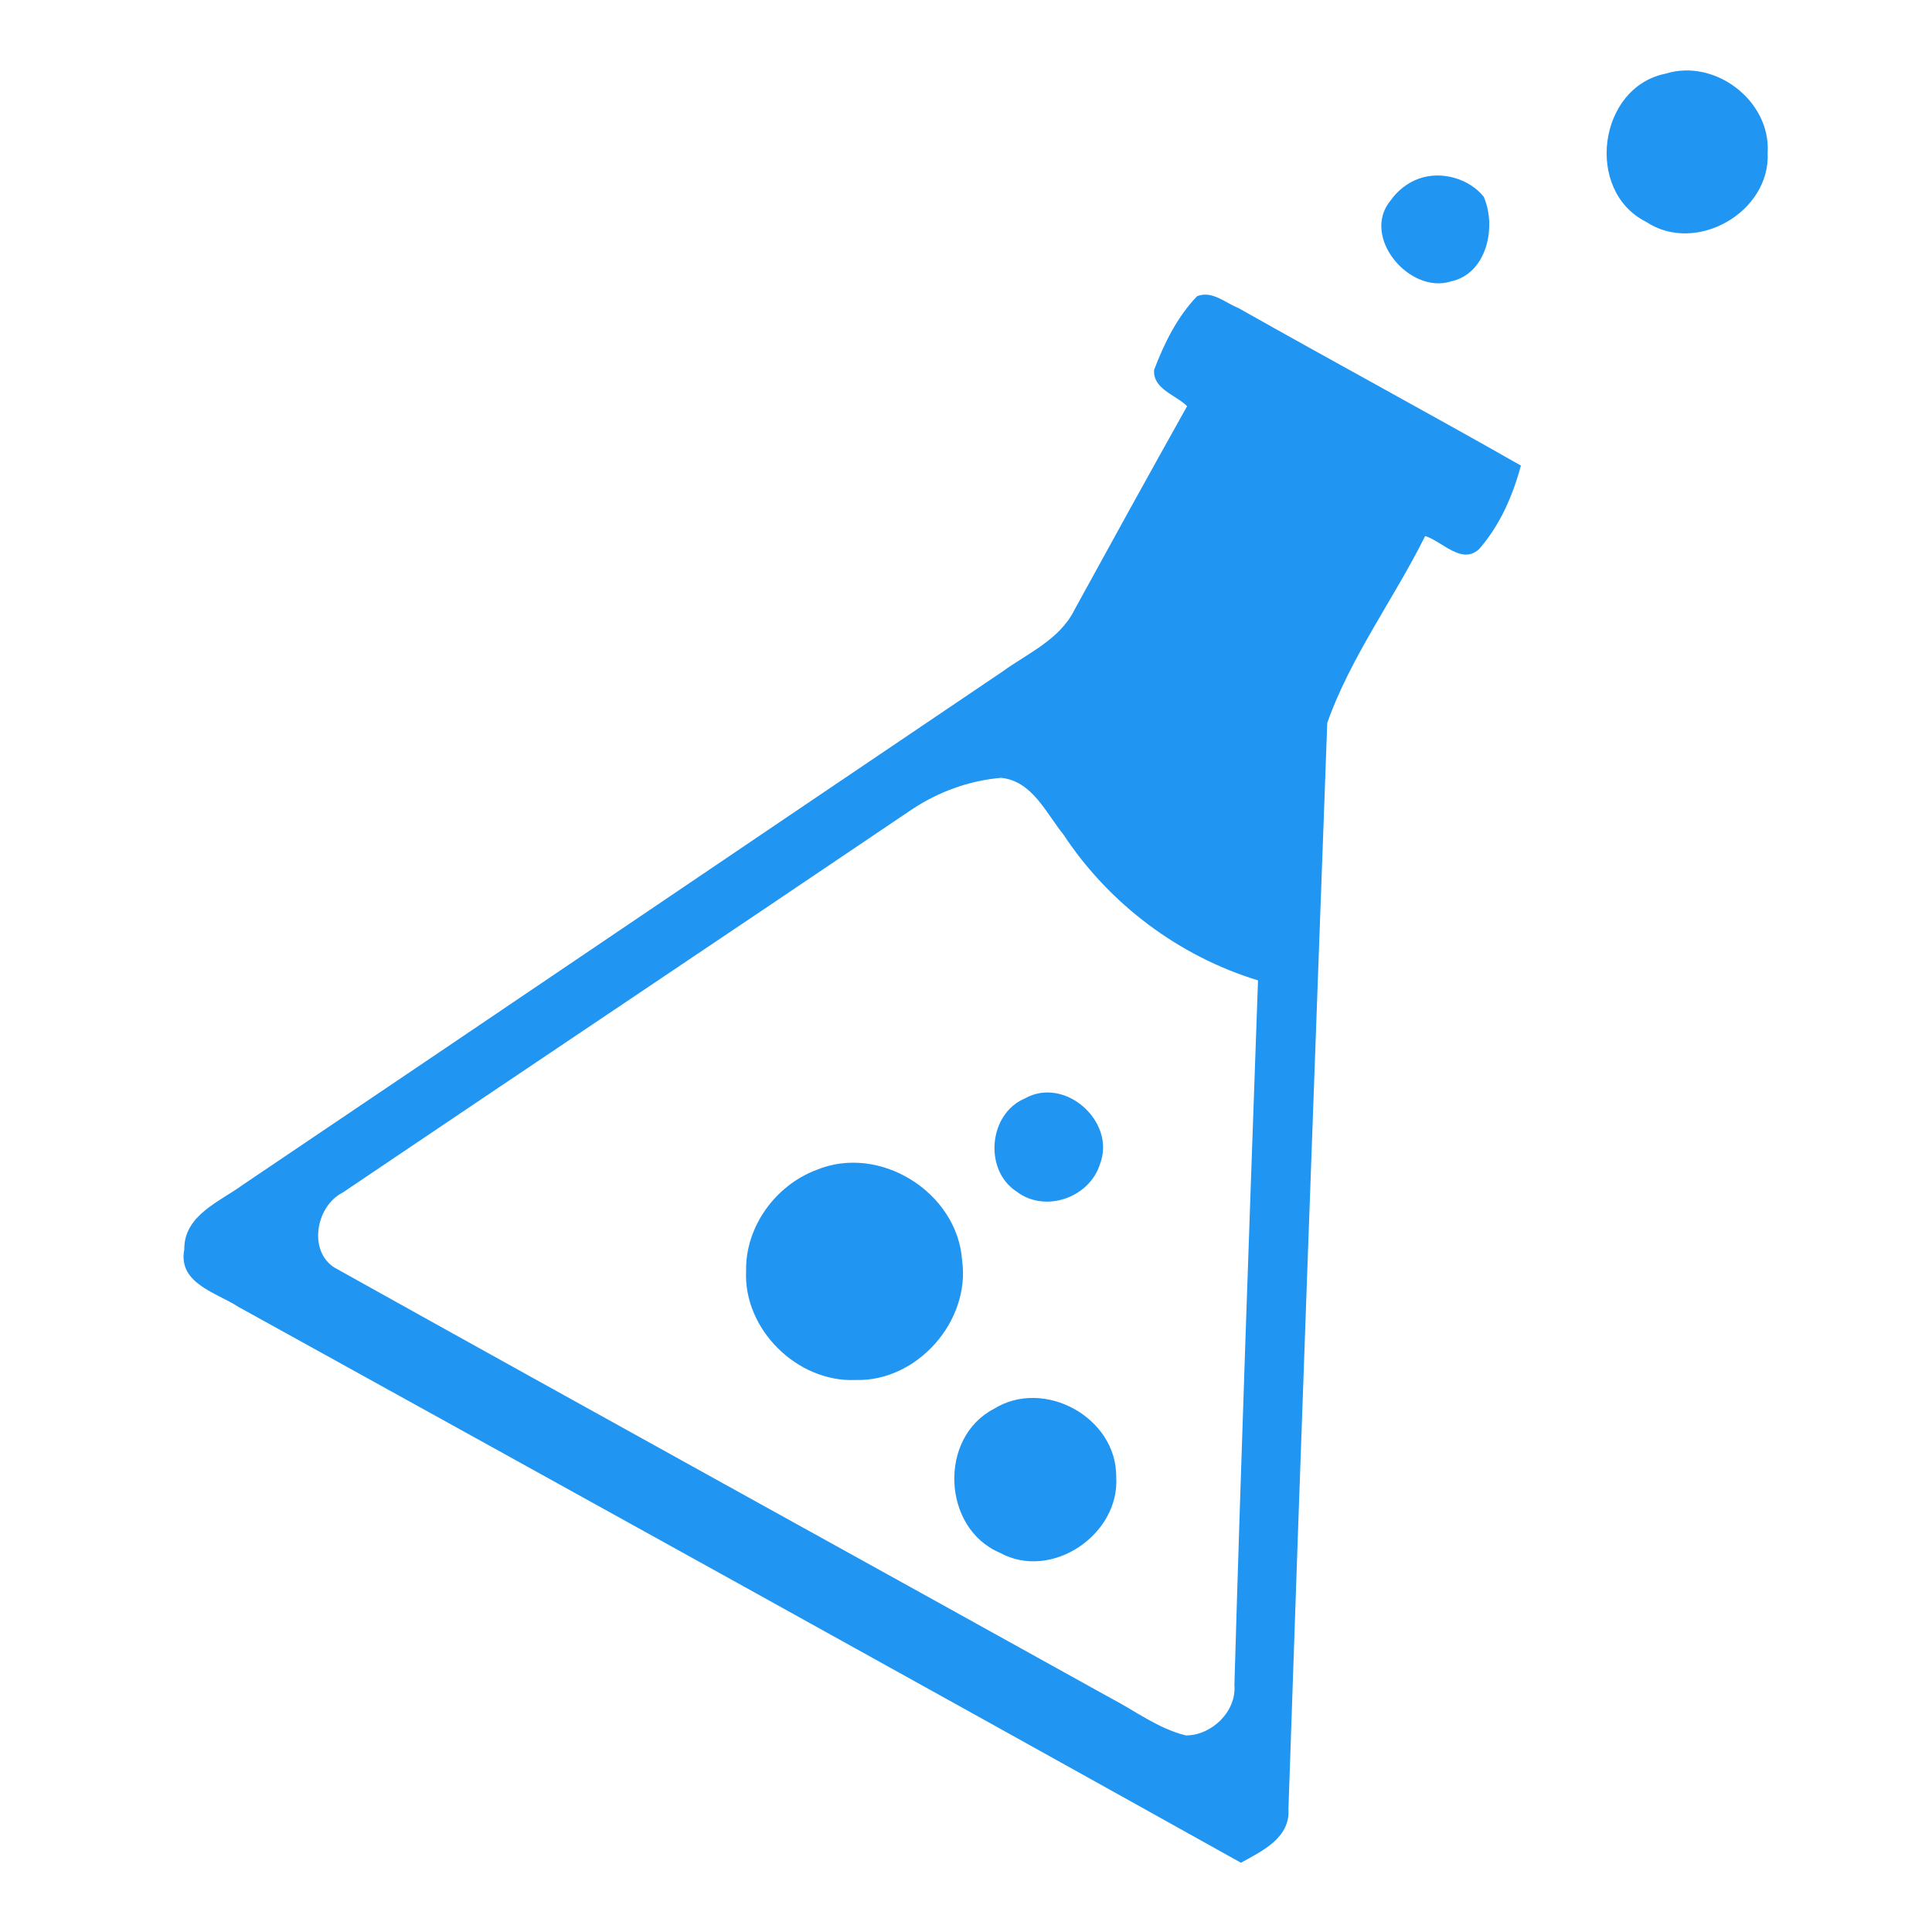 <svg width="200" height="200" viewBox="0 0 200 200" fill="none" xmlns="http://www.w3.org/2000/svg">
<path d="M172.443 7.621C177.533 6.035 183.318 10.438 182.986 15.806C183.297 21.967 175.54 26.403 170.386 22.953C164.033 19.76 165.425 9.013 172.443 7.621Z" fill="#2095F2"/>
<path d="M146.879 18.496C149.172 17.66 152.076 18.464 153.597 20.371C154.947 23.478 153.929 28.353 150.179 29.135C145.904 30.485 140.858 24.506 143.943 20.767C144.672 19.739 145.69 18.914 146.879 18.496Z" fill="#2095F2"/>
<path d="M119.471 38.296C120.511 35.542 121.871 32.799 123.918 30.667C125.461 30.035 126.843 31.353 128.204 31.889C137.922 37.385 147.747 42.678 157.443 48.196C156.597 51.335 155.257 54.421 153.082 56.875C151.282 58.471 149.311 56.039 147.532 55.492C144.297 61.996 139.818 67.985 137.397 74.832C136.025 112.311 134.643 149.8 133.379 187.279C133.582 190.247 130.647 191.629 128.461 192.829C93.918 173.565 59.31 154.429 24.692 135.293C22.41 133.804 18.392 132.872 19.078 129.336C19.046 125.789 22.71 124.429 25.121 122.661C51.349 104.993 77.514 87.239 103.732 69.55C106.389 67.621 109.711 66.218 111.232 63.121C115.089 56.082 118.968 49.053 122.889 42.046C121.732 40.889 119.332 40.278 119.471 38.296ZM94.432 83.768C74.814 97.032 55.121 110.189 35.492 123.443C32.599 124.889 31.796 129.872 34.989 131.425C61.603 146.265 88.303 160.975 114.95 175.772C117.521 177.111 119.911 178.954 122.761 179.651C125.429 179.661 128.022 177.165 127.786 174.422C128.493 150.111 129.372 125.8 130.229 101.489C122.021 98.982 114.811 93.561 110.096 86.403C108.286 84.175 106.85 80.832 103.625 80.521C100.346 80.8 97.175 81.957 94.432 83.768Z" fill="#2095F2"/>
<path d="M106.089 113.714C110.225 111.368 115.54 116.103 113.879 120.475C112.797 124 108.179 125.607 105.232 123.346C101.814 121.128 102.339 115.289 106.089 113.714Z" fill="#2095F2"/>
<path d="M84.5 121.118C91.057 118.385 99.104 123.421 99.597 130.471C100.475 136.761 94.957 143.029 88.582 142.857C82.539 143.125 76.936 137.607 77.236 131.543C77.161 126.978 80.278 122.714 84.5 121.118Z" fill="#2095F2"/>
<path d="M102.886 145.846C108.082 142.61 115.593 146.736 115.55 152.864C115.957 158.853 108.843 163.686 103.507 160.739C97.528 158.211 97.132 148.836 102.886 145.846Z" fill="#2095F2"/>
</svg>
